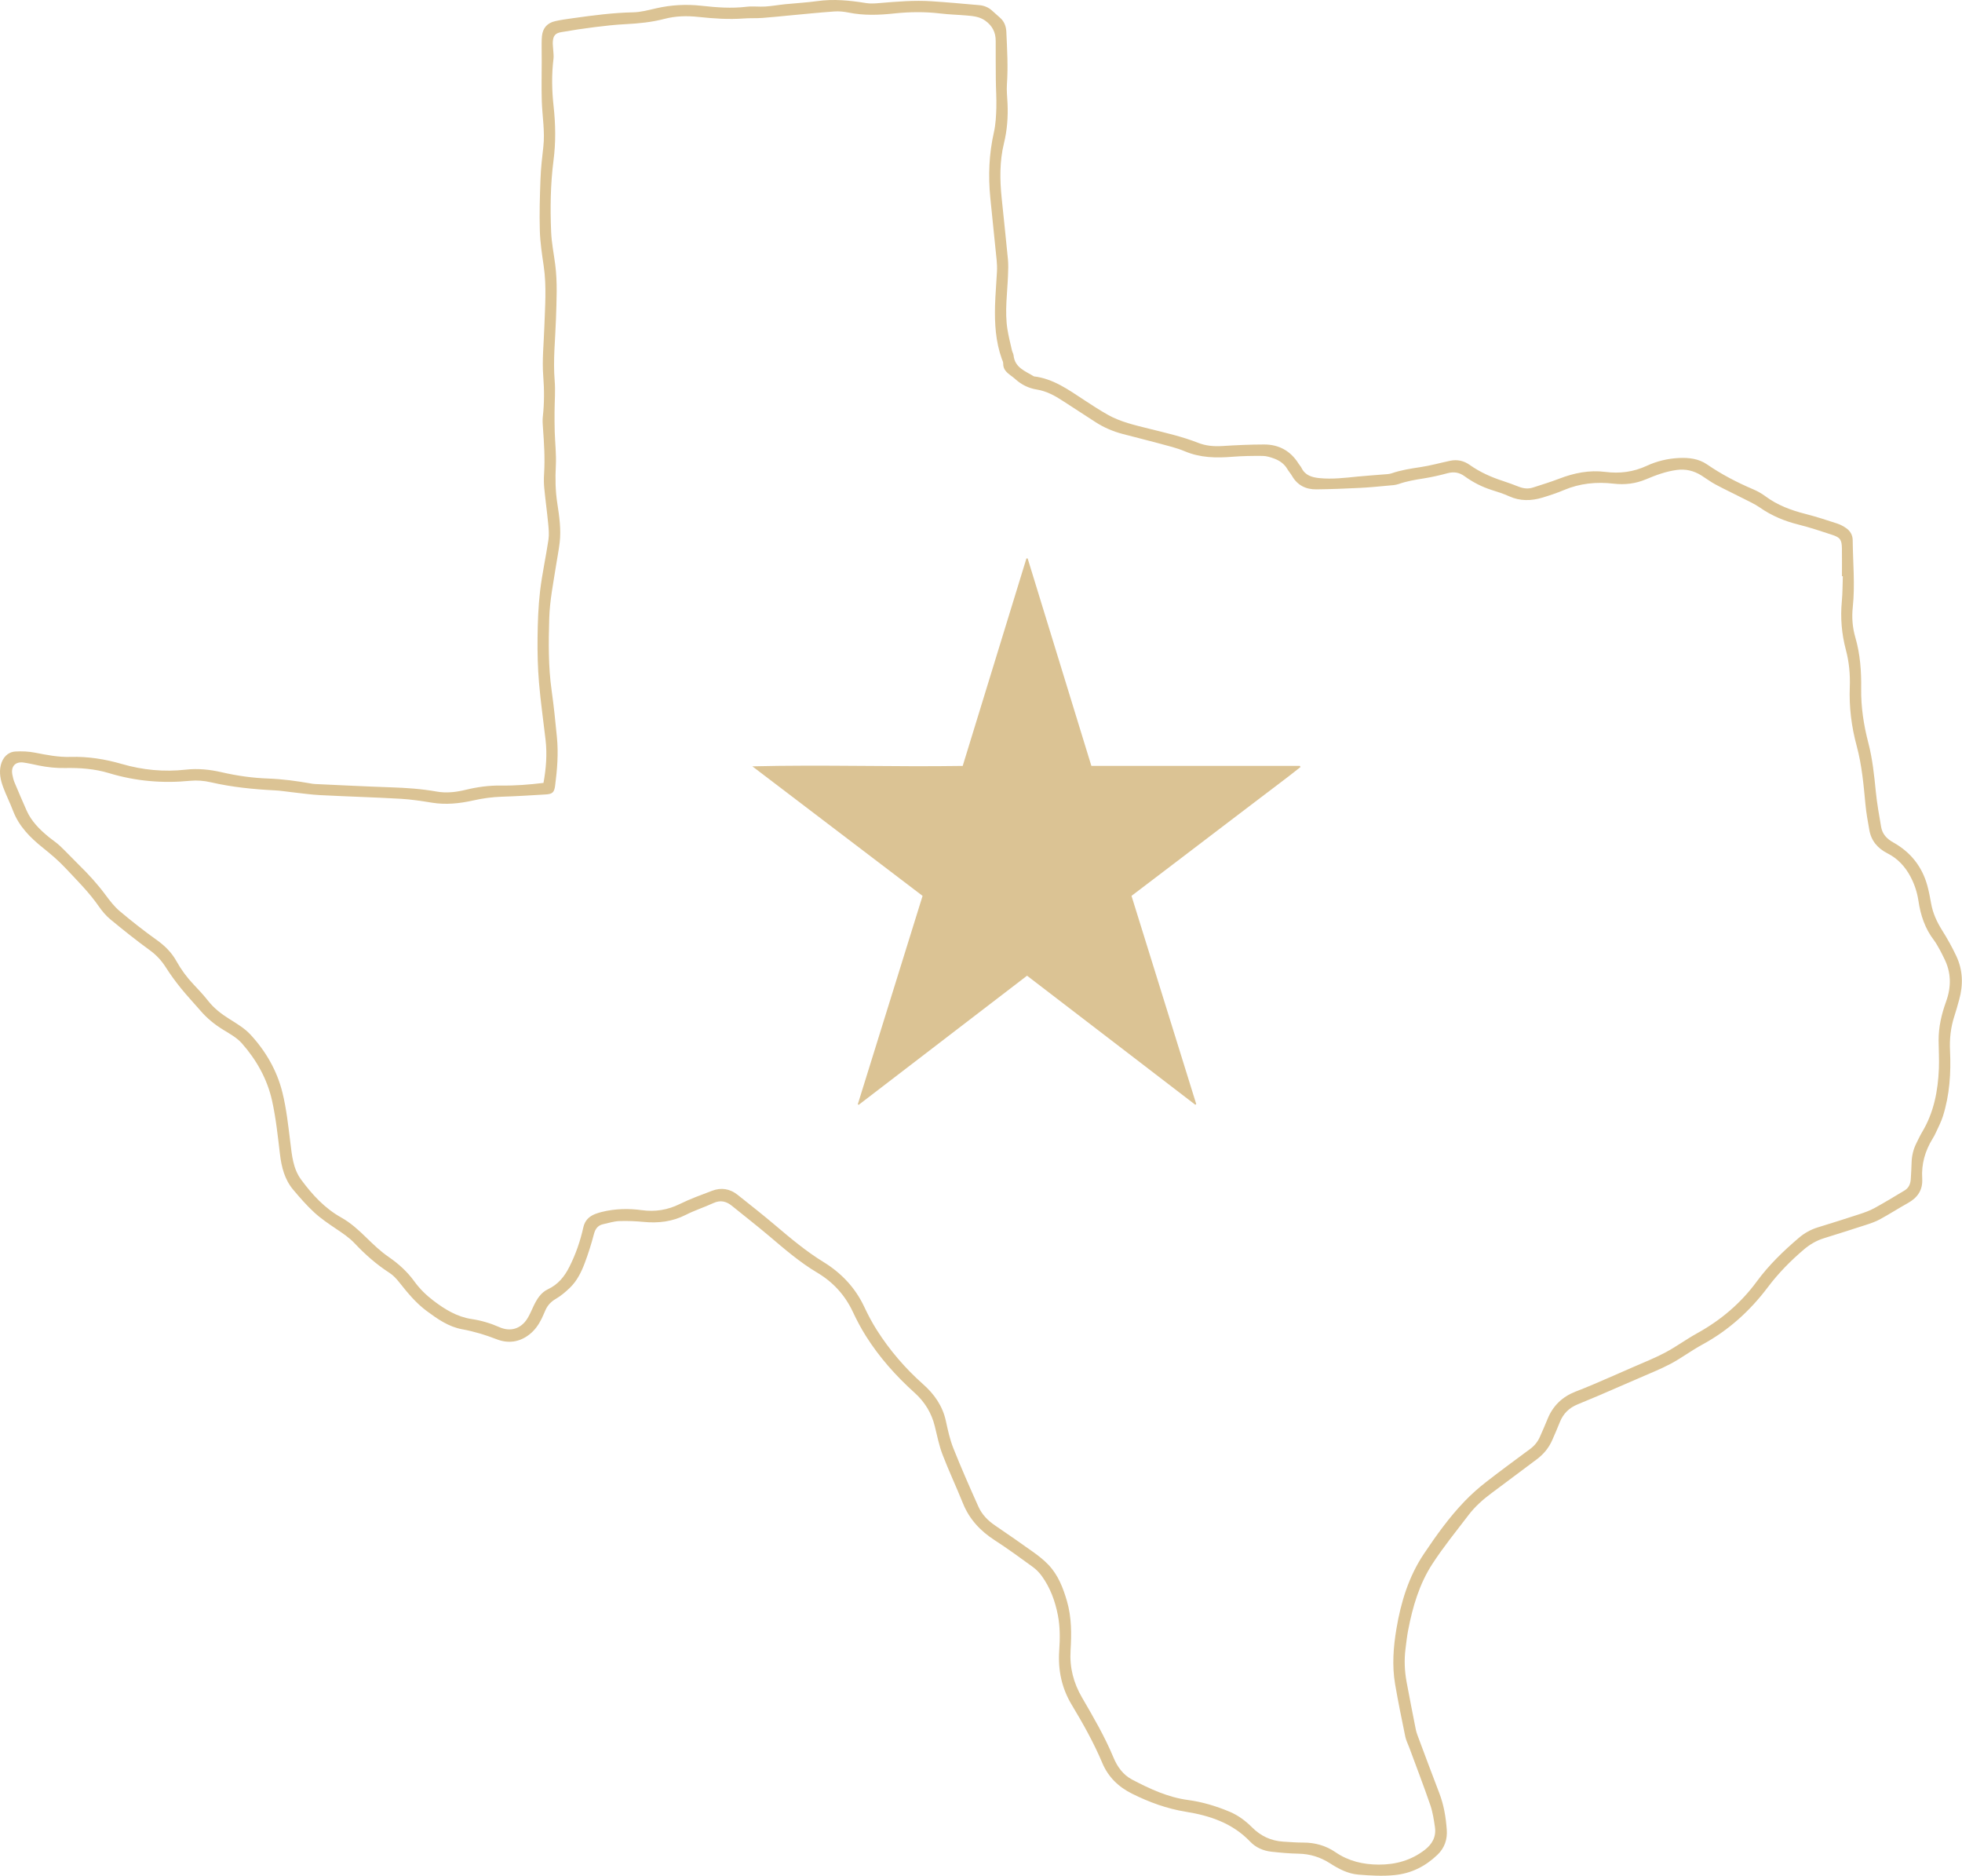 <?xml version="1.0" encoding="UTF-8" standalone="no"?><svg xmlns="http://www.w3.org/2000/svg" xmlns:xlink="http://www.w3.org/1999/xlink" fill="#000000" height="522" preserveAspectRatio="xMidYMid meet" version="1" viewBox="0.0 0.0 546.1 522.0" width="546.1" zoomAndPan="magnify"><defs><clipPath id="a"><path d="M 0 0 L 546.059 0 L 546.059 522 L 0 522 Z M 0 0"/></clipPath></defs><g><g clip-path="url(#a)" id="change1_1"><path d="M 512.93 160.359 C 512.848 160.359 512.766 160.355 512.684 160.355 C 512.684 157.777 512.715 155.199 512.676 152.625 C 512.641 150.207 512.207 149.57 509.922 148.824 C 506.852 147.82 503.781 146.785 500.648 146.004 C 496.77 145.039 493.172 143.566 489.875 141.27 C 488.367 140.219 486.648 139.461 485.004 138.617 C 482.504 137.336 479.953 136.148 477.48 134.82 C 476.113 134.086 474.867 133.133 473.547 132.309 C 471.445 131 469.195 130.449 466.691 130.785 C 463.688 131.191 460.883 132.23 458.133 133.387 C 455.223 134.613 452.258 134.957 449.164 134.602 C 444.383 134.047 439.742 134.492 435.262 136.395 C 433.34 137.211 431.344 137.867 429.34 138.473 C 426.219 139.418 423.117 139.496 420.043 138.105 C 418.469 137.391 416.801 136.867 415.148 136.344 C 412.438 135.48 409.949 134.199 407.66 132.539 C 406.191 131.473 404.684 131.215 402.922 131.688 C 400.727 132.273 398.504 132.789 396.262 133.141 C 393.891 133.512 391.547 133.906 389.27 134.707 C 388.387 135.016 387.395 135.051 386.449 135.137 C 383.828 135.375 381.203 135.645 378.578 135.773 C 374.516 135.977 370.445 136.137 366.379 136.184 C 363.492 136.215 361.145 135.07 359.641 132.473 C 359.254 131.801 358.719 131.215 358.324 130.547 C 357.465 129.07 356.145 128.16 354.602 127.598 C 353.602 127.234 352.52 126.891 351.473 126.879 C 348.66 126.852 345.844 126.891 343.043 127.113 C 338.52 127.477 334.105 127.414 329.809 125.602 C 327.562 124.652 325.148 124.09 322.785 123.445 C 319.383 122.516 315.953 121.688 312.543 120.785 C 309.867 120.078 307.328 119.023 304.996 117.516 C 301.93 115.539 298.859 113.559 295.809 111.559 C 293.59 110.102 291.27 108.84 288.625 108.414 C 286.227 108.031 284.211 107 282.449 105.375 C 282.098 105.051 281.695 104.781 281.312 104.492 C 280.191 103.652 279.176 102.773 279.23 101.164 C 279.246 100.715 278.977 100.25 278.816 99.797 C 277.129 95.031 276.824 90.078 276.957 85.094 C 277.043 81.922 277.34 78.754 277.492 75.582 C 277.547 74.512 277.512 73.426 277.402 72.355 C 276.832 66.574 276.203 60.801 275.637 55.02 C 275.039 48.898 275.277 42.836 276.645 36.801 C 277.141 34.605 277.25 32.301 277.316 30.035 C 277.391 27.406 277.199 24.77 277.176 22.133 C 277.141 18.543 277.145 14.949 277.141 11.359 C 277.141 8.969 276.188 7.141 274.207 5.734 C 272.637 4.625 270.875 4.469 269.09 4.316 C 266.645 4.102 264.18 4.047 261.742 3.754 C 257.434 3.238 253.137 3.289 248.832 3.75 C 244.59 4.207 240.359 4.348 236.137 3.488 C 234.855 3.23 233.504 3.098 232.207 3.191 C 228.09 3.484 223.977 3.91 219.863 4.289 C 217.305 4.523 214.746 4.812 212.18 4.992 C 210.457 5.113 208.719 5.012 206.996 5.141 C 202.793 5.453 198.613 5.16 194.441 4.715 C 191.254 4.371 188.102 4.43 184.992 5.242 C 181.438 6.176 177.82 6.535 174.16 6.723 C 171.234 6.867 168.316 7.199 165.406 7.562 C 162.316 7.949 159.238 8.414 156.172 8.953 C 154.52 9.242 153.969 9.988 153.867 11.676 C 153.828 12.387 153.941 13.105 153.977 13.82 C 154.016 14.656 154.16 15.508 154.062 16.324 C 153.512 20.75 153.602 25.172 154.09 29.586 C 154.641 34.609 154.719 39.621 154.066 44.645 C 153.211 51.254 153.125 57.902 153.402 64.543 C 153.527 67.578 154.152 70.598 154.539 73.621 C 155.188 78.641 154.906 83.672 154.75 88.703 C 154.566 94.445 153.91 100.172 154.387 105.945 C 154.621 108.793 154.367 111.684 154.355 114.555 C 154.348 116.406 154.344 118.262 154.398 120.113 C 154.496 123.281 154.871 126.461 154.711 129.609 C 154.523 133.164 154.582 136.66 155.133 140.172 C 155.695 143.781 156.207 147.414 155.77 151.078 C 155.508 153.27 155.059 155.441 154.727 157.625 C 153.988 162.414 153.02 167.168 152.875 172.047 C 152.676 178.762 152.598 185.48 153.539 192.141 C 154.152 196.477 154.59 200.816 155.012 205.168 C 155.453 209.684 155.098 214.141 154.516 218.602 C 154.266 220.52 153.793 220.973 151.867 221.09 C 147.801 221.332 143.734 221.594 139.664 221.719 C 136.953 221.805 134.312 222.172 131.672 222.766 C 127.914 223.609 124.121 224.004 120.258 223.383 C 117.359 222.918 114.445 222.457 111.523 222.293 C 104.051 221.871 96.562 221.66 89.086 221.273 C 86.461 221.141 83.852 220.746 81.238 220.465 C 79.691 220.297 78.148 220.035 76.598 219.957 C 70.547 219.652 64.551 219.055 58.625 217.688 C 56.789 217.262 54.801 217.105 52.926 217.289 C 45.25 218.039 37.727 217.398 30.355 215.16 C 26.344 213.941 22.234 213.652 18.098 213.734 C 15.621 213.781 13.211 213.52 10.805 213.035 C 9.395 212.75 7.992 212.41 6.574 212.211 C 4.293 211.891 3.012 213.254 3.426 215.508 C 3.566 216.266 3.75 217.035 4.043 217.746 C 5.125 220.344 6.242 222.922 7.375 225.492 C 8.715 228.539 11 230.816 13.516 232.883 C 14.582 233.758 15.754 234.512 16.746 235.453 C 18.527 237.141 20.191 238.945 21.945 240.664 C 24.645 243.309 27.184 246.078 29.434 249.129 C 30.605 250.711 31.844 252.316 33.336 253.57 C 36.676 256.383 40.121 259.086 43.676 261.625 C 45.926 263.234 47.789 265.098 49.117 267.488 C 50.434 269.863 52.027 272.012 53.895 273.977 C 55.297 275.453 56.688 276.949 57.949 278.547 C 59.574 280.605 61.574 282.145 63.777 283.531 C 65.844 284.832 68.039 286.117 69.676 287.879 C 73.969 292.504 77.105 297.938 78.617 304.066 C 79.73 308.578 80.23 313.258 80.805 317.887 C 81.258 321.535 81.562 325.227 83.816 328.277 C 86.887 332.445 90.355 336.238 94.961 338.812 C 97.598 340.289 99.801 342.297 101.953 344.402 C 103.914 346.316 105.926 348.25 108.176 349.793 C 110.938 351.691 113.348 353.879 115.297 356.562 C 116.789 358.629 118.57 360.379 120.578 361.914 C 123.797 364.371 127.199 366.465 131.301 367.082 C 133.984 367.484 136.547 368.25 139.027 369.344 C 142.078 370.688 144.984 369.801 146.773 366.961 C 147.469 365.855 147.957 364.621 148.523 363.438 C 149.445 361.516 150.543 359.703 152.543 358.766 C 155.359 357.445 157.137 355.227 158.492 352.527 C 160.254 349.031 161.52 345.367 162.363 341.559 C 162.781 339.676 163.938 338.516 165.66 337.844 C 166.273 337.605 166.906 337.414 167.547 337.258 C 171.203 336.363 174.91 336.266 178.617 336.773 C 182.355 337.285 185.824 336.738 189.238 335.051 C 192.121 333.625 195.18 332.531 198.195 331.383 C 200.742 330.41 203.164 330.805 205.297 332.5 C 208.859 335.328 212.438 338.148 215.906 341.09 C 220.16 344.691 224.406 348.258 229.184 351.191 C 234.117 354.215 238.023 358.301 240.531 363.629 C 241.574 365.844 242.715 368.035 244.027 370.098 C 247.613 375.738 251.926 380.773 256.938 385.219 C 260.043 387.969 262.352 391.242 263.266 395.414 C 263.824 397.98 264.383 400.59 265.352 403.02 C 267.543 408.516 269.926 413.938 272.352 419.336 C 273.32 421.492 274.969 423.164 276.945 424.512 C 280.559 426.973 284.16 429.453 287.711 432.004 C 289.16 433.043 290.582 434.172 291.809 435.457 C 294.527 438.301 295.906 441.895 296.98 445.594 C 298.285 450.094 298.262 454.723 297.977 459.332 C 297.688 464.043 298.793 468.312 301.148 472.371 C 304.301 477.801 307.477 483.223 309.898 489.043 C 310.973 491.625 312.543 493.895 315.121 495.246 C 320.062 497.84 325.086 500.176 330.715 500.93 C 334.703 501.465 338.539 502.629 342.258 504.188 C 344.676 505.203 346.711 506.75 348.551 508.582 C 350.941 510.961 353.805 512.305 357.18 512.508 C 359.031 512.625 360.887 512.773 362.738 512.77 C 366.016 512.766 369.027 513.605 371.719 515.449 C 375.363 517.945 379.418 518.887 383.773 518.902 C 388.477 518.918 392.762 517.719 396.527 514.836 C 398.637 513.223 399.793 511.145 399.398 508.461 C 399.094 506.395 398.781 504.285 398.105 502.32 C 396.258 496.953 394.219 491.648 392.25 486.316 C 391.879 485.312 391.363 484.332 391.148 483.293 C 390.148 478.43 389.145 473.566 388.309 468.676 C 387.434 463.543 387.82 458.402 388.676 453.297 C 389.922 445.848 392.113 438.688 396.348 432.387 C 399.777 427.27 403.383 422.23 407.676 417.77 C 409.496 415.883 411.477 414.113 413.547 412.5 C 417.602 409.332 421.762 406.297 425.898 403.23 C 427.09 402.352 427.984 401.258 428.582 399.926 C 429.34 398.23 430.078 396.531 430.777 394.812 C 432.27 391.168 434.887 388.699 438.527 387.27 C 440.141 386.637 441.758 386.004 443.352 385.32 C 447.09 383.719 450.816 382.098 454.539 380.457 C 457.547 379.133 460.621 377.93 463.516 376.391 C 466.574 374.762 469.391 372.68 472.426 371.004 C 478.98 367.383 484.559 362.645 488.98 356.625 C 492.344 352.043 496.379 348.152 500.672 344.492 C 502.238 343.156 503.992 342.172 505.977 341.562 C 509.863 340.367 513.746 339.148 517.609 337.879 C 519.027 337.414 520.457 336.902 521.758 336.188 C 524.59 334.637 527.348 332.945 530.121 331.289 C 531.309 330.582 531.762 329.43 531.844 328.109 C 531.938 326.613 532.027 325.117 532.066 323.621 C 532.117 321.672 532.543 319.824 533.43 318.09 C 533.945 317.074 534.41 316.031 534.992 315.059 C 538.273 309.609 539.414 303.594 539.668 297.363 C 539.77 294.797 539.609 292.215 539.59 289.641 C 539.559 285.879 540.387 282.266 541.66 278.758 C 543.168 274.602 543.125 270.562 541.078 266.598 C 540.723 265.906 540.41 265.191 540.027 264.516 C 539.465 263.527 538.941 262.504 538.258 261.605 C 535.785 258.363 534.562 254.664 533.977 250.691 C 533.621 248.312 532.875 246.043 531.734 243.91 C 530.254 241.145 528.203 238.918 525.398 237.5 C 522.645 236.105 520.844 234.031 520.305 230.977 C 519.891 228.621 519.453 226.258 519.23 223.883 C 518.711 218.395 518.23 212.914 516.781 207.562 C 515.336 202.215 514.652 196.781 514.867 191.215 C 515.004 187.746 514.688 184.258 513.785 180.879 C 512.602 176.426 512.219 171.938 512.652 167.352 C 512.871 165.031 512.844 162.691 512.93 160.359 Z M 151.273 217.875 C 152.023 213.77 152.305 209.84 151.852 205.883 C 151.246 200.59 150.473 195.312 150.027 190.008 C 149.676 185.832 149.574 181.621 149.621 177.434 C 149.672 173.125 149.824 168.797 150.32 164.523 C 150.883 159.719 151.949 154.977 152.656 150.188 C 152.871 148.73 152.719 147.195 152.578 145.711 C 152.266 142.434 151.812 139.168 151.492 135.891 C 151.367 134.582 151.348 133.25 151.434 131.941 C 151.715 127.621 151.438 123.32 151.121 119.016 C 151.047 118.004 150.973 116.973 151.086 115.969 C 151.512 112.199 151.5 108.426 151.207 104.668 C 150.855 100.156 151.352 95.688 151.5 91.199 C 151.688 85.461 152.18 79.723 151.328 73.98 C 150.848 70.73 150.348 67.453 150.254 64.18 C 150.117 59.398 150.258 54.609 150.438 49.828 C 150.547 46.84 150.883 43.852 151.227 40.879 C 151.719 36.605 150.934 32.391 150.801 28.148 C 150.688 24.441 150.781 20.727 150.781 17.016 C 150.781 16 150.754 14.984 150.762 13.973 C 150.773 12.656 150.715 11.336 150.848 10.031 C 151.078 7.812 152.301 6.402 154.484 5.898 C 156.172 5.508 157.902 5.285 159.621 5.043 C 165.137 4.27 170.648 3.539 176.242 3.43 C 178.367 3.387 180.5 2.801 182.598 2.32 C 186.789 1.363 190.992 1.129 195.273 1.605 C 199.438 2.07 203.613 2.387 207.82 1.879 C 209.527 1.676 211.285 1.93 213.012 1.816 C 214.859 1.699 216.691 1.363 218.535 1.176 C 221.516 0.871 224.516 0.723 227.477 0.309 C 232.051 -0.336 236.547 0.121 241.059 0.855 C 242.277 1.055 243.566 0.957 244.812 0.852 C 249.652 0.445 254.496 0.031 259.355 0.355 C 263.777 0.648 268.191 1.047 272.609 1.438 C 273.883 1.551 275.055 2.012 276.035 2.871 C 276.844 3.582 277.652 4.297 278.445 5.023 C 279.578 6.059 280.035 7.402 280.105 8.883 C 280.32 13.727 280.613 18.57 280.266 23.43 C 280.141 25.211 280.352 27.016 280.434 28.812 C 280.598 32.543 280.332 36.227 279.441 39.867 C 278.215 44.879 278.277 49.965 278.797 55.059 C 279.379 60.777 280.008 66.492 280.551 72.215 C 280.691 73.695 280.625 75.203 280.566 76.695 C 280.375 81.656 279.629 86.617 280.398 91.586 C 280.711 93.586 281.227 95.559 281.672 97.539 C 281.777 98.004 282.066 98.438 282.117 98.902 C 282.469 102.352 285.402 103.273 287.777 104.742 C 293.176 105.383 297.414 108.473 301.77 111.328 C 303.922 112.738 306.078 114.152 308.32 115.414 C 311.902 117.434 315.91 118.324 319.852 119.309 C 324.438 120.453 329.047 121.492 333.469 123.23 C 335.605 124.074 337.852 124.273 340.172 124.129 C 344.055 123.883 347.949 123.703 351.844 123.695 C 355.965 123.691 359.223 125.473 361.438 129.023 C 361.688 129.43 362.047 129.781 362.254 130.203 C 363.285 132.316 365.16 132.844 367.285 133.059 C 370.836 133.41 374.34 132.98 377.855 132.625 C 380.301 132.379 382.754 132.234 385.199 132.023 C 385.91 131.965 386.656 131.953 387.32 131.727 C 389.941 130.816 392.645 130.406 395.375 129.996 C 398.148 129.578 400.867 128.816 403.613 128.23 C 405.594 127.809 407.445 128.219 409.074 129.375 C 411.938 131.406 415.094 132.805 418.414 133.879 C 419.895 134.359 421.348 134.914 422.801 135.473 C 424.074 135.965 425.367 136.102 426.668 135.68 C 429.113 134.887 431.578 134.145 433.973 133.219 C 438.121 131.617 442.387 130.762 446.812 131.324 C 450.852 131.84 454.637 131.352 458.352 129.633 C 461.184 128.32 464.242 127.594 467.379 127.453 C 470.098 127.332 472.797 127.637 475.113 129.227 C 479.133 131.984 483.41 134.223 487.887 136.129 C 489.09 136.641 490.273 137.285 491.32 138.062 C 494.703 140.586 498.527 142.008 502.57 143.031 C 505.527 143.781 508.43 144.738 511.328 145.684 C 512.227 145.973 513.102 146.438 513.871 146.98 C 514.996 147.77 515.66 148.891 515.676 150.324 C 515.734 156.551 516.363 162.777 515.695 169.008 C 515.391 171.836 515.621 174.66 516.41 177.379 C 517.77 182.043 518.098 186.844 518.035 191.617 C 517.969 196.777 518.734 201.754 520.02 206.695 C 521.188 211.18 521.66 215.758 522.117 220.352 C 522.441 223.617 523.031 226.863 523.586 230.105 C 523.93 232.117 525.148 233.426 526.969 234.441 C 531.781 237.125 535.012 241.164 536.469 246.523 C 536.906 248.137 537.215 249.793 537.508 251.441 C 537.988 254.137 539.098 256.543 540.547 258.859 C 542.004 261.184 543.359 263.59 544.523 266.07 C 546.348 269.961 546.461 274.047 545.324 278.168 C 544.895 279.727 544.465 281.285 543.965 282.82 C 542.949 285.938 542.609 289.117 542.766 292.387 C 543.059 298.582 542.664 304.727 540.773 310.684 C 540.273 312.266 539.473 313.758 538.781 315.281 C 538.535 315.824 538.242 316.352 537.93 316.859 C 535.828 320.27 534.77 323.953 535.023 327.965 C 535.23 331.164 533.742 333.297 531.027 334.809 C 528.414 336.262 525.898 337.887 523.27 339.316 C 522.023 339.996 520.645 340.461 519.285 340.902 C 515.422 342.164 511.543 343.379 507.66 344.59 C 505.57 345.242 503.734 346.32 502.07 347.738 C 498.363 350.895 494.984 354.324 492.043 358.234 C 487.09 364.812 481.09 370.246 473.789 374.203 C 470.797 375.828 468.047 377.906 465.043 379.512 C 462.199 381.023 459.18 382.207 456.227 383.504 C 452.445 385.16 448.656 386.797 444.867 388.422 C 442.945 389.246 441.012 390.043 439.078 390.836 C 436.738 391.789 435.098 393.414 434.16 395.777 C 433.504 397.441 432.777 399.086 432.062 400.73 C 431.113 402.926 429.641 404.695 427.723 406.125 C 423.543 409.234 419.395 412.383 415.207 415.48 C 412.781 417.27 410.547 419.262 408.723 421.656 C 405.312 426.133 401.742 430.516 398.684 435.223 C 395.055 440.797 393.195 447.148 391.945 453.652 C 391.617 455.355 391.43 457.09 391.211 458.812 C 390.812 461.93 390.945 465.035 391.516 468.117 C 392.336 472.531 393.211 476.934 394.078 481.34 C 394.184 481.863 394.352 482.383 394.539 482.887 C 396.555 488.262 398.539 493.648 400.609 499.004 C 401.879 502.281 402.43 505.703 402.691 509.164 C 402.895 511.836 402.113 514.242 400.098 516.172 C 396.742 519.383 392.852 521.348 388.176 521.82 C 384.809 522.16 381.473 521.957 378.129 521.691 C 375.18 521.457 372.625 520.102 370.195 518.543 C 367.5 516.812 364.609 515.918 361.391 515.859 C 358.883 515.816 356.371 515.582 353.875 515.309 C 351.609 515.059 349.523 514.145 347.969 512.508 C 343.07 507.367 336.766 505.273 330.059 504.188 C 324.785 503.34 319.902 501.551 315.152 499.195 C 311.324 497.305 308.461 494.523 306.82 490.633 C 304.438 484.984 301.457 479.664 298.309 474.438 C 295.473 469.73 294.449 464.684 294.824 459.297 C 295.055 455.992 295.074 452.703 294.441 449.453 C 293.68 445.543 292.32 441.84 289.965 438.586 C 289.273 437.633 288.406 436.742 287.453 436.055 C 283.969 433.516 280.484 430.969 276.863 428.633 C 272.863 426.051 269.805 422.785 268.012 418.328 C 266.18 413.777 264.082 409.336 262.328 404.758 C 261.375 402.258 260.848 399.586 260.207 396.973 C 259.301 393.242 257.406 390.145 254.559 387.586 C 249.367 382.914 244.758 377.727 241.02 371.812 C 239.648 369.645 238.449 367.352 237.355 365.027 C 235.168 360.367 231.828 356.762 227.461 354.164 C 222.637 351.297 218.438 347.664 214.188 344.062 C 210.762 341.156 207.207 338.406 203.723 335.574 C 202.156 334.301 200.531 333.902 198.59 334.793 C 196.035 335.965 193.336 336.832 190.836 338.102 C 187.105 339.996 183.23 340.434 179.141 340.047 C 176.887 339.832 174.602 339.73 172.34 339.816 C 170.867 339.875 169.41 340.352 167.949 340.66 C 166.438 340.98 165.703 341.934 165.309 343.449 C 164.598 346.164 163.75 348.855 162.762 351.48 C 161.812 354.008 160.609 356.457 158.633 358.363 C 157.438 359.516 156.141 360.621 154.715 361.453 C 153.391 362.223 152.465 363.191 151.852 364.535 C 151.477 365.352 151.148 366.188 150.75 366.992 C 149.922 368.672 148.871 370.172 147.371 371.352 C 144.562 373.566 141.402 373.934 138.223 372.695 C 135.078 371.473 131.91 370.52 128.598 369.91 C 124.848 369.219 121.789 367.078 118.789 364.855 C 115.762 362.621 113.426 359.754 111.113 356.84 C 110.344 355.867 109.453 354.898 108.422 354.234 C 104.816 351.914 101.641 349.113 98.715 346.008 C 97.176 344.375 95.332 343.172 93.492 341.93 C 91.414 340.527 89.312 339.109 87.477 337.418 C 85.367 335.477 83.465 333.297 81.617 331.098 C 79.219 328.246 78.352 324.801 77.918 321.152 C 77.32 316.164 76.805 311.133 75.711 306.242 C 74.371 300.262 71.379 294.941 67.328 290.355 C 65.941 288.785 63.957 287.691 62.133 286.574 C 59.754 285.121 57.641 283.402 55.824 281.293 C 54.027 279.203 52.129 277.203 50.395 275.062 C 48.895 273.207 47.469 271.277 46.195 269.266 C 44.988 267.359 43.566 265.801 41.723 264.461 C 37.945 261.715 34.293 258.797 30.691 255.824 C 29.461 254.809 28.398 253.52 27.48 252.203 C 24.77 248.289 21.402 244.969 18.168 241.52 C 16.23 239.457 14.094 237.656 11.895 235.895 C 8.418 233.105 5.293 229.984 3.645 225.672 C 2.793 223.438 1.707 221.293 0.879 219.051 C 0.152 217.082 -0.297 215.039 0.23 212.895 C 0.742 210.824 2.16 209.27 4.258 209.141 C 6.086 209.027 7.98 209.113 9.777 209.465 C 13.02 210.102 16.25 210.738 19.562 210.641 C 24.461 210.492 29.207 211.246 33.906 212.609 C 39.715 214.293 45.664 214.863 51.691 214.188 C 55.078 213.805 58.391 214.145 61.676 214.902 C 65.953 215.895 70.285 216.5 74.656 216.66 C 78.629 216.809 82.531 217.328 86.426 218.023 C 86.836 218.098 87.254 218.164 87.668 218.184 C 94.73 218.504 101.793 218.871 108.855 219.105 C 113.113 219.242 117.344 219.539 121.543 220.285 C 124.234 220.762 126.926 220.453 129.555 219.812 C 132.832 219.012 136.137 218.559 139.516 218.609 C 143.41 218.668 147.281 218.359 151.273 217.875" fill="#dbc394"/></g><g id="change1_2"><path d="M 256.789 249.312 C 241.004 237.301 225.371 225.406 209.406 213.262 C 229.117 212.777 248.477 213.445 267.957 213.148 C 273.883 193.855 279.793 174.621 285.699 155.391 C 285.812 155.402 285.93 155.414 286.043 155.426 C 291.953 174.664 297.863 193.902 303.773 213.145 C 323.23 213.145 342.52 213.145 361.812 213.145 C 361.867 213.25 361.922 213.352 361.98 213.457 C 358.152 216.527 354.188 219.422 350.301 222.41 C 346.402 225.402 342.48 228.359 338.57 231.332 C 334.613 234.344 330.66 237.359 326.703 240.371 C 322.801 243.344 318.895 246.309 314.941 249.312 C 320.969 268.684 326.965 287.973 332.961 307.258 C 332.875 307.32 332.789 307.387 332.707 307.445 C 317.137 295.508 301.566 283.566 285.867 271.527 C 270.223 283.523 254.605 295.5 238.988 307.477 C 238.91 307.418 238.836 307.359 238.758 307.305 C 244.754 288.016 250.754 268.723 256.789 249.312" fill="#dbc394"/></g></g></svg>